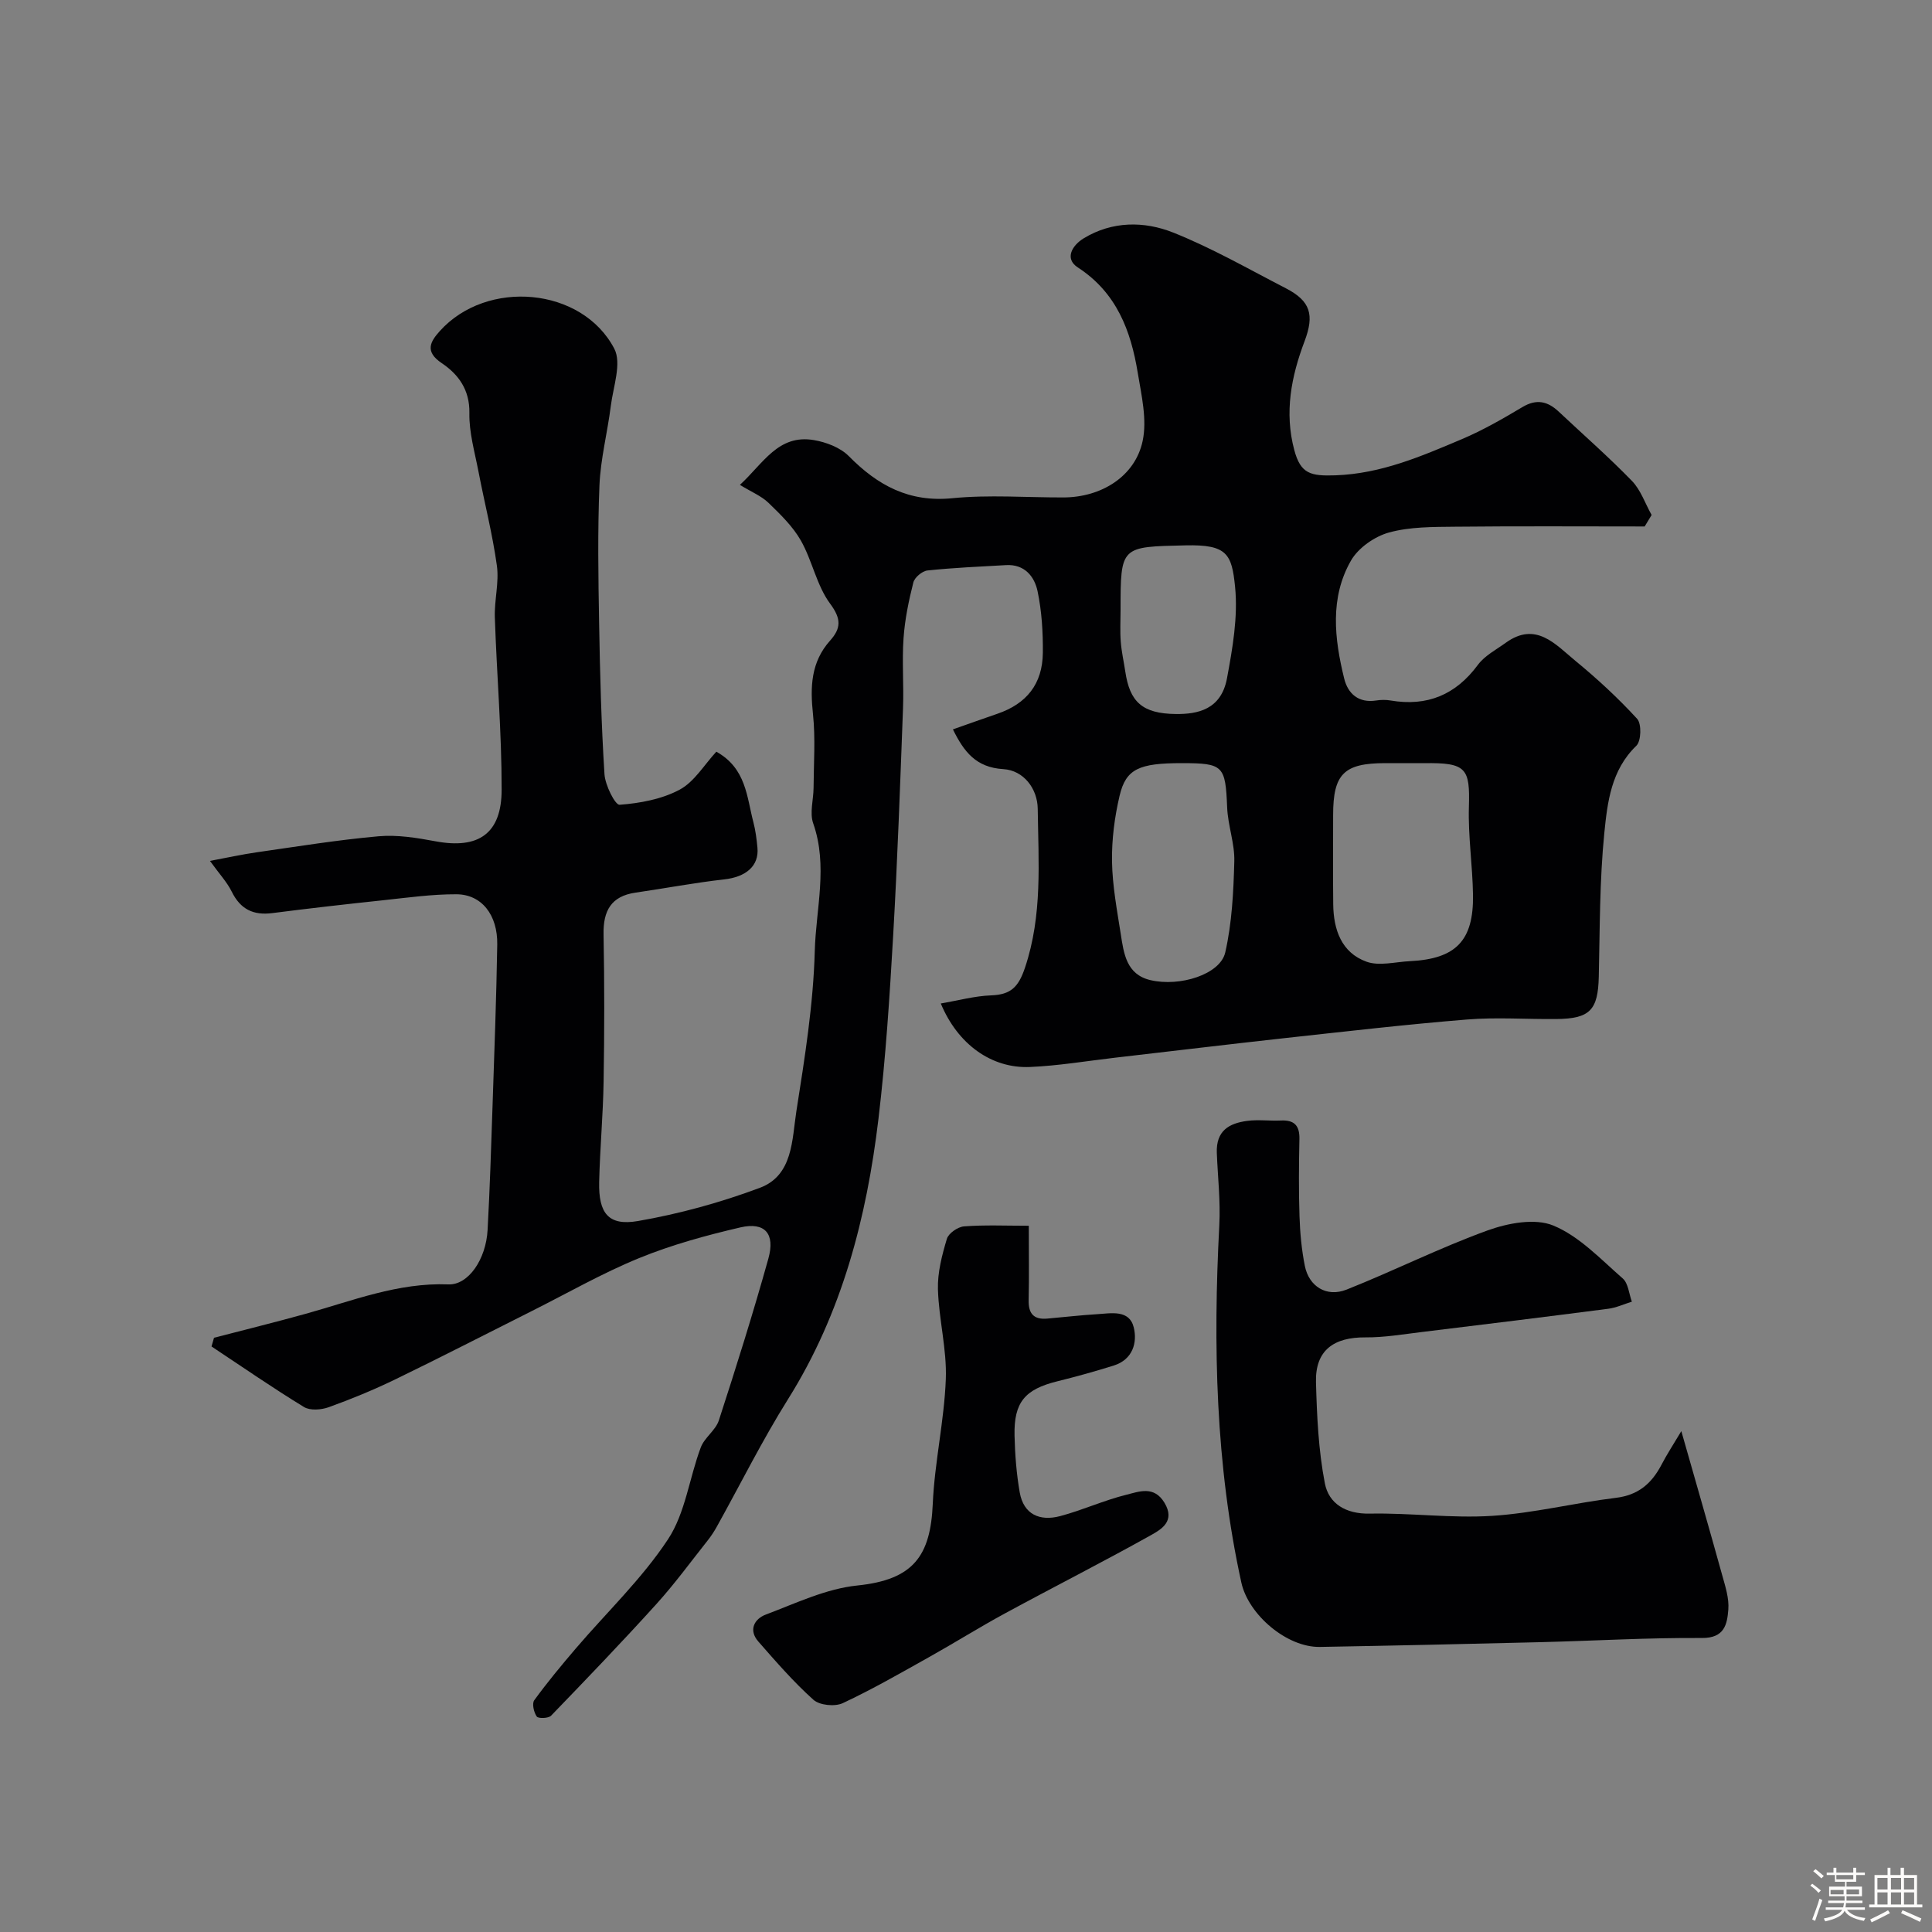<svg enable-background="new 0 0 400 400" viewBox="0 0 400 400" xmlns="http://www.w3.org/2000/svg"><rect x="0" y="0" width="400" height="400" fill="#808080" stroke="none"/><path d="m374.8 390.4.4-.4c.7.5 1.3 1 1.8 1.4l-.5.5c-.5-.6-1.1-1.1-1.7-1.5zm1 7.3-.6-.3c.5-1.4 1.1-2.8 1.5-4.3.2.1.4.2.6.3-.5 1.3-1 2.8-1.5 4.3zm-.4-10.3.5-.4c.4.3 1 .8 1.7 1.4l-.5.5c-.5-.5-1.1-1-1.7-1.5zm2.5.3h1.7v-1h.6v1h3.5v-1h.6v1h1.8v.5h-1.8v1.4h-2v1h3.2v2h-3.2v.9h3.3v.5h-3.4c0 .3-.1.6-.1.9h4v.5h-3.7c.7.9 1.9 1.5 3.8 1.7-.1.2-.2.4-.3.6-2.1-.4-3.5-1.1-4-2.1-.4 1-1.8 1.7-4 2.2-.1-.2-.2-.4-.3-.6 2.1-.4 3.4-1 3.8-1.8h-3.4v-.5h3.6c.1-.3.1-.6.2-.9h-3.3v-.5h3.4c0-.3 0-.6 0-.9h-3.2v-2h3.3v-1h-2.1v-1.4h-1.7v-.5zm1.1 3.5v1h2.7c0-.3 0-.4 0-.4 0-.1 0-.2 0-.2 0-.1 0-.2 0-.3h-2.7zm1.2-3v.9h3.5v-.9zm4.7 3h-2.6v.6.4h2.6z" fill="#fcfbfa"/><path d="m393.6 386.7h.6v1.5h2.7v6.1h1.1v.6h-11v-.6h1.1v-6.1h2.7v-1.5h.6v1.5h2.1v-1.5zm-2.7 8.8.4.6c-1.2.6-2.5 1.3-3.8 1.9-.1-.2-.2-.4-.3-.6 1.2-.6 2.5-1.2 3.7-1.9zm-2.2-6.7v2.4h2.1v-2.4zm0 3v2.5h2.1v-2.5zm2.8-3v2.4h2.1v-2.4zm0 3v2.5h2.1v-2.5zm6 6.1c-1.4-.7-2.7-1.3-3.9-1.8l.3-.6c1.5.6 2.7 1.2 3.9 1.7zm-1.2-9.1h-2.1v2.4h2.1zm-2.1 3v2.5h2.1v-2.5z" fill="#fcfbfa"/><g fill="#010103"><path d="m340.51 109c-13.07 0-26.15-.09-39.22.05-4.6.05-9.36 0-13.72 1.2-2.97.82-6.34 3.17-7.85 5.79-4.43 7.71-3.45 16.19-1.42 24.45.77 3.11 2.95 5.11 6.62 4.54.98-.15 2.02-.17 2.99 0 7.57 1.28 13.48-1.16 18.08-7.39 1.41-1.9 3.77-3.12 5.76-4.56 6.25-4.51 10.3.35 14.41 3.73 4.52 3.71 8.85 7.71 12.79 12.01.95 1.03.85 4.61-.16 5.58-5.22 5.02-5.99 11.69-6.63 18.03-.99 9.87-.92 19.85-1.15 29.78-.16 6.91-1.8 8.71-8.82 8.77-6.17.06-12.37-.4-18.49.1-12.59 1.02-25.14 2.48-37.7 3.85-11.73 1.29-23.45 2.71-35.18 4.06-5.86.68-11.72 1.67-17.6 1.92-7.93.33-14.93-4.69-18.44-13.15 3.58-.61 6.99-1.55 10.42-1.68 4.07-.15 5.66-1.69 7.02-5.75 3.64-10.85 2.77-21.89 2.63-32.89-.05-4.16-2.92-7.95-7.12-8.2-5.68-.34-8.16-3.61-10.44-8.23 3.11-1.09 6.16-2.19 9.23-3.24 6.03-2.07 9.32-6.16 9.39-12.61.04-4.25-.22-8.59-1.09-12.74-.64-3.07-2.7-5.64-6.53-5.42-5.43.31-10.86.54-16.26 1.11-1.09.11-2.67 1.44-2.93 2.48-.96 3.78-1.76 7.65-2.03 11.53-.34 4.81.07 9.67-.11 14.49-.59 15.7-1.14 31.41-2.04 47.1-.73 12.65-1.54 25.32-3.04 37.9-2.45 20.53-7.55 40.25-18.73 58.08-5.34 8.52-9.84 17.58-14.74 26.39-.55.99-1.18 1.96-1.89 2.85-3.5 4.42-6.84 8.99-10.61 13.16-7.11 7.86-14.46 15.51-21.82 23.13-.54.56-2.64.62-2.96.17-.61-.87-1.02-2.68-.52-3.37 2.69-3.7 5.63-7.24 8.61-10.73 6.41-7.5 13.69-14.42 19.08-22.59 3.6-5.45 4.41-12.7 6.79-19.03.77-2.05 3.08-3.54 3.74-5.59 3.61-11.1 7.11-22.25 10.25-33.49 1.45-5.19-.72-7.64-5.79-6.47-7.1 1.65-14.22 3.6-20.95 6.35-7.64 3.12-14.86 7.27-22.26 10.98-9.43 4.73-18.8 9.56-28.29 14.16-4.46 2.16-9.08 4.06-13.74 5.74-1.53.55-3.84.73-5.11-.04-6.51-3.98-12.79-8.32-19.15-12.54.17-.6.34-1.2.52-1.8 6.3-1.64 12.63-3.2 18.9-4.94 9.74-2.7 19.19-6.52 29.63-6.11 4.12.16 7.78-5.18 8.11-11.26.47-8.59.74-17.2 1.03-25.8.37-11.1.79-22.2.97-33.3.1-6.15-3.24-10.39-8.45-10.41-5.07-.02-10.14.7-15.2 1.24-7.65.81-15.3 1.68-22.93 2.66-3.93.5-6.59-.8-8.38-4.42-.99-2.01-2.6-3.72-4.52-6.39 3.56-.66 6.6-1.34 9.68-1.78 8.4-1.2 16.79-2.57 25.24-3.32 3.87-.34 7.91.32 11.77 1.04 8.87 1.66 13.69-1.53 13.7-10.68.01-11.89-1.01-23.78-1.41-35.67-.12-3.55.9-7.21.43-10.68-.91-6.58-2.58-13.06-3.83-19.59-.77-4-1.95-8.04-1.87-12.05.09-4.84-2.31-8.04-5.73-10.33-3.6-2.42-2.33-4.48-.39-6.64 9.73-10.82 29.44-9.12 36.12 3.65 1.57 3.01-.22 7.88-.72 11.86-.69 5.5-2.12 10.94-2.35 16.45-.39 9.48-.24 19-.07 28.49.18 10.44.45 20.88 1.11 31.29.14 2.28 2.21 6.41 3.13 6.34 4.23-.32 8.74-1.15 12.44-3.13 3.05-1.64 5.08-5.15 7.59-7.86 6.2 3.46 6.29 9.37 7.67 14.6.45 1.71.67 3.5.84 5.27.36 3.8-2.39 6.07-6.88 6.57-6.15.69-12.24 1.85-18.36 2.74-5.06.73-6.71 3.77-6.62 8.63.19 10.16.18 20.33.01 30.5-.11 6.94-.76 13.87-.92 20.8-.14 6.46 1.92 9.12 8.04 8.06 8.56-1.48 17.08-3.83 25.22-6.87 6.89-2.57 6.65-9.97 7.57-15.86 1.73-11 3.51-22.09 3.81-33.18.24-8.75 2.77-17.62-.33-26.44-.76-2.16.06-4.87.08-7.32.03-5.09.41-10.23-.12-15.27-.6-5.62-.44-10.78 3.54-15.23 2.25-2.52 2.38-4.46.02-7.63-2.8-3.77-3.7-8.9-6.06-13.07-1.67-2.94-4.25-5.44-6.72-7.83-1.46-1.41-3.49-2.23-5.91-3.71 4.87-4.49 7.94-10.51 15.29-9.28 2.56.43 5.49 1.54 7.26 3.33 5.98 6.06 12.46 9.6 21.43 8.71 7.59-.75 15.32-.14 22.98-.16 7.83-.01 14.85-4.32 16.42-11.68.95-4.44-.24-9.45-1.01-14.12-1.43-8.73-4.38-16.6-12.41-21.82-2.84-1.84-1.12-4.61 1.22-6.03 5.91-3.59 12.53-3.58 18.53-1.19 8.03 3.2 15.61 7.56 23.33 11.54 5.12 2.64 5.92 5.51 3.87 10.95-2.76 7.29-4.22 14.74-2.13 22.55 1.32 4.91 3.36 5.4 8.54 5.22 9.47-.34 17.79-3.95 26.18-7.5 4.34-1.84 8.47-4.22 12.53-6.64 2.92-1.74 5.22-1.18 7.49.95 5.07 4.76 10.31 9.35 15.15 14.33 1.84 1.89 2.75 4.69 4.09 7.07-.47.8-.95 1.59-1.44 2.38zm-49.71 49c-1.33 0-2.66 0-3.98 0-8.57 0-10.81 2.23-10.81 10.73 0 6.17-.05 12.34.02 18.51.06 5.23 1.7 10 6.89 11.87 2.63.95 5.95.04 8.96-.11 9.52-.46 13.23-4.21 13.09-13.71-.09-6.08-1.03-12.17-.85-18.23.23-7.94-.44-9.21-9.32-9.05-1.34.01-2.67-.01-4-.01zm-46.12 0c-8.82 0-11.57 1.17-12.88 6.75-1.04 4.42-1.64 9.07-1.57 13.6.08 5.02 1.03 10.04 1.81 15.03.63 4.03 1.16 8.37 6.13 9.54 6.12 1.45 14.46-1.19 15.5-5.71 1.4-6.13 1.71-12.57 1.88-18.89.1-3.69-1.33-7.41-1.48-11.14-.36-8.65-.75-9.18-9.39-9.18zm-12.68-31.64c0 2.16-.13 4.33.04 6.48.16 2.1.64 4.18.95 6.27.93 6.13 3.43 8.65 10.48 8.72 4.5.04 9.35-.91 10.56-7.37 1.16-6.23 2.3-12.74 1.68-18.96-.68-6.79-1.64-8.78-10.2-8.59-13.5.31-13.51.09-13.51 13.45z"/><path d="m348.1 296.3c3 10.53 5.78 20.14 8.45 29.78.65 2.34 1.47 4.83 1.28 7.17-.24 3-.76 5.91-5.45 5.88-11.1-.08-22.2.58-33.3.86-15.26.38-30.53.72-45.8.99-6.85.12-14.8-6.66-16.27-13.32-5.36-24.41-5.86-49.2-4.57-73.93.27-5.16-.32-10.03-.51-15.02-.18-4.62 2.54-6.14 6.27-6.64 2.29-.31 4.66.03 6.99-.08 2.79-.14 3.9 1.06 3.84 3.84-.11 5.33-.16 10.67.02 16 .11 3.43.43 6.89 1.1 10.25.85 4.27 4.5 6.56 8.64 4.92 9.8-3.89 19.26-8.65 29.16-12.24 4.22-1.53 9.85-2.6 13.66-1.02 5.39 2.23 9.8 6.97 14.36 10.95 1.15 1 1.29 3.18 1.89 4.81-1.64.5-3.24 1.26-4.92 1.47-12.82 1.66-25.65 3.24-38.49 4.8-3.91.47-7.84 1.15-11.75 1.12-6.49-.05-10.42 2.62-10.24 9.29.19 7 .51 14.09 1.84 20.94.81 4.19 4.33 6.36 9.29 6.26 8.46-.17 16.97 1 25.38.46 8.57-.55 17.03-2.69 25.59-3.73 4.62-.56 7.38-2.95 9.41-6.81 1.15-2.21 2.52-4.3 4.13-7z"/><path d="m213 253.78c0 5.78.08 10.61-.03 15.43-.06 2.79 1.09 4.04 3.86 3.79 3.43-.3 6.85-.7 10.28-.91 2.93-.18 6.7-1 7.62 2.73.78 3.16-.22 6.66-4.11 7.89-3.86 1.21-7.77 2.3-11.7 3.27-6.73 1.66-9.03 4.34-8.87 11.26.09 3.92.4 7.87 1.07 11.73.81 4.63 4.2 6.02 8.35 4.93 4.65-1.23 9.08-3.28 13.74-4.43 2.62-.65 5.71-1.94 7.88 1.66 2.27 3.77-.58 5.47-2.78 6.7-9.97 5.57-20.17 10.74-30.21 16.19-5.3 2.87-10.41 6.08-15.68 9.03-5.92 3.31-11.81 6.71-17.94 9.57-1.62.76-4.79.45-6.06-.69-4.11-3.68-7.76-7.9-11.41-12.06-2.11-2.4-.81-4.71 1.54-5.59 6.21-2.34 12.48-5.36 18.95-6.02 11.64-1.19 15.15-6.13 15.62-16.91.38-8.64 2.38-17.21 2.7-25.84.23-6.16-1.45-12.37-1.63-18.58-.1-3.47.84-7.06 1.85-10.44.34-1.15 2.26-2.48 3.54-2.58 4.32-.33 8.69-.13 13.42-.13z"/></g></svg>